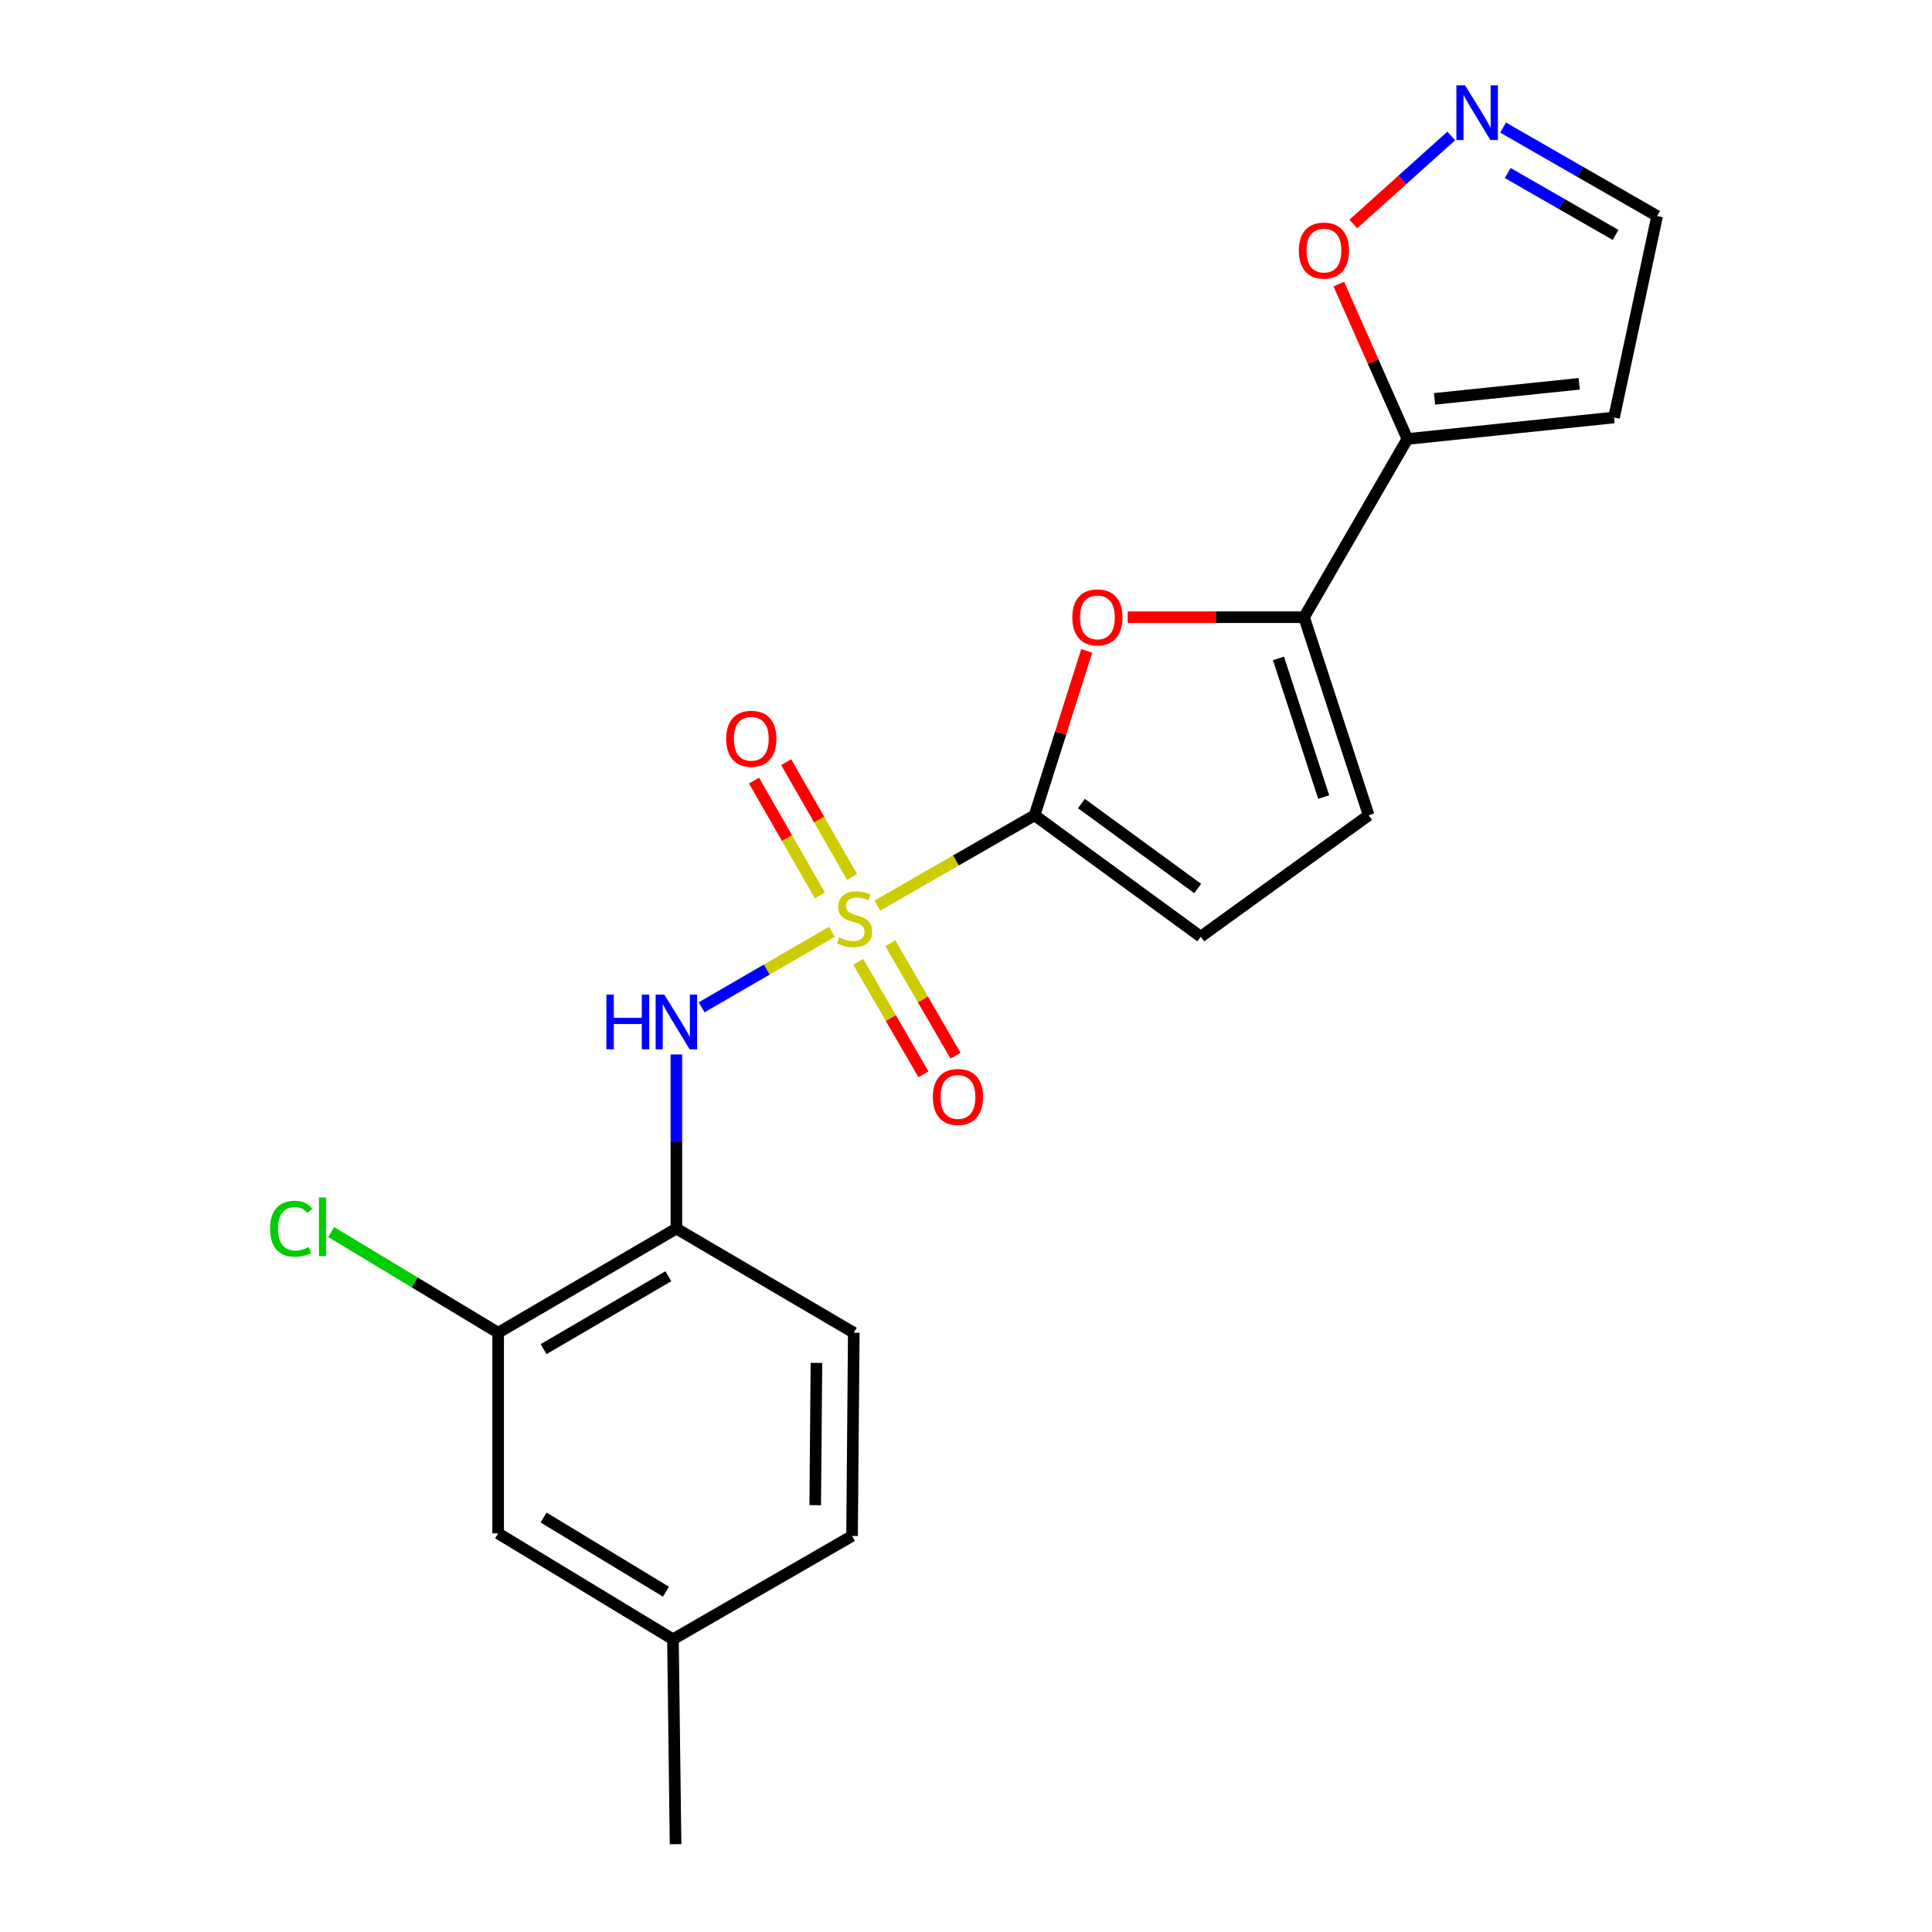 <?xml version='1.0' encoding='iso-8859-1'?>
<svg version='1.1' baseProfile='full'
              xmlns='http://www.w3.org/2000/svg'
                      xmlns:rdkit='http://www.rdkit.org/xml'
                      xmlns:xlink='http://www.w3.org/1999/xlink'
                  xml:space='preserve'
width='1000px' height='1000px' viewBox='0 0 1000 1000'>
<!-- END OF HEADER -->
<rect style='opacity:1.0;fill:#FFFFFF;stroke:none' width='1000' height='1000' x='0' y='0'> </rect>
<path class='bond-0' d='M 454.111,468.723 L 494.808,445.357' style='fill:none;fill-rule:evenodd;stroke:#CCCC00;stroke-width:6px;stroke-linecap:butt;stroke-linejoin:miter;stroke-opacity:1' />
<path class='bond-0' d='M 494.808,445.357 L 535.505,421.991' style='fill:none;fill-rule:evenodd;stroke:#000000;stroke-width:6px;stroke-linecap:butt;stroke-linejoin:miter;stroke-opacity:1' />
<path class='bond-3' d='M 430.6,482.287 L 396.88,501.833' style='fill:none;fill-rule:evenodd;stroke:#CCCC00;stroke-width:6px;stroke-linecap:butt;stroke-linejoin:miter;stroke-opacity:1' />
<path class='bond-3' d='M 396.88,501.833 L 363.16,521.38' style='fill:none;fill-rule:evenodd;stroke:#0000FF;stroke-width:6px;stroke-linecap:butt;stroke-linejoin:miter;stroke-opacity:1' />
<path class='bond-11' d='M 444.216,497.84 L 461.094,526.944' style='fill:none;fill-rule:evenodd;stroke:#CCCC00;stroke-width:6px;stroke-linecap:butt;stroke-linejoin:miter;stroke-opacity:1' />
<path class='bond-11' d='M 461.094,526.944 L 477.971,556.047' style='fill:none;fill-rule:evenodd;stroke:#FF0000;stroke-width:6px;stroke-linecap:butt;stroke-linejoin:miter;stroke-opacity:1' />
<path class='bond-11' d='M 460.826,488.207 L 477.704,517.311' style='fill:none;fill-rule:evenodd;stroke:#CCCC00;stroke-width:6px;stroke-linecap:butt;stroke-linejoin:miter;stroke-opacity:1' />
<path class='bond-11' d='M 477.704,517.311 L 494.582,546.415' style='fill:none;fill-rule:evenodd;stroke:#FF0000;stroke-width:6px;stroke-linecap:butt;stroke-linejoin:miter;stroke-opacity:1' />
<path class='bond-12' d='M 441.027,453.893 L 423.979,424.191' style='fill:none;fill-rule:evenodd;stroke:#CCCC00;stroke-width:6px;stroke-linecap:butt;stroke-linejoin:miter;stroke-opacity:1' />
<path class='bond-12' d='M 423.979,424.191 L 406.931,394.49' style='fill:none;fill-rule:evenodd;stroke:#FF0000;stroke-width:6px;stroke-linecap:butt;stroke-linejoin:miter;stroke-opacity:1' />
<path class='bond-12' d='M 424.373,463.452 L 407.326,433.75' style='fill:none;fill-rule:evenodd;stroke:#CCCC00;stroke-width:6px;stroke-linecap:butt;stroke-linejoin:miter;stroke-opacity:1' />
<path class='bond-12' d='M 407.326,433.75 L 390.278,404.048' style='fill:none;fill-rule:evenodd;stroke:#FF0000;stroke-width:6px;stroke-linecap:butt;stroke-linejoin:miter;stroke-opacity:1' />
<path class='bond-1' d='M 535.505,421.991 L 548.996,379.453' style='fill:none;fill-rule:evenodd;stroke:#000000;stroke-width:6px;stroke-linecap:butt;stroke-linejoin:miter;stroke-opacity:1' />
<path class='bond-1' d='M 548.996,379.453 L 562.486,336.914' style='fill:none;fill-rule:evenodd;stroke:#FF0000;stroke-width:6px;stroke-linecap:butt;stroke-linejoin:miter;stroke-opacity:1' />
<path class='bond-6' d='M 535.505,421.991 L 621.507,484.823' style='fill:none;fill-rule:evenodd;stroke:#000000;stroke-width:6px;stroke-linecap:butt;stroke-linejoin:miter;stroke-opacity:1' />
<path class='bond-6' d='M 559.733,415.911 L 619.934,459.893' style='fill:none;fill-rule:evenodd;stroke:#000000;stroke-width:6px;stroke-linecap:butt;stroke-linejoin:miter;stroke-opacity:1' />
<path class='bond-2' d='M 583.694,319.466 L 629.339,319.466' style='fill:none;fill-rule:evenodd;stroke:#FF0000;stroke-width:6px;stroke-linecap:butt;stroke-linejoin:miter;stroke-opacity:1' />
<path class='bond-2' d='M 629.339,319.466 L 674.983,319.466' style='fill:none;fill-rule:evenodd;stroke:#000000;stroke-width:6px;stroke-linecap:butt;stroke-linejoin:miter;stroke-opacity:1' />
<path class='bond-4' d='M 674.983,319.466 L 728.47,227.213' style='fill:none;fill-rule:evenodd;stroke:#000000;stroke-width:6px;stroke-linecap:butt;stroke-linejoin:miter;stroke-opacity:1' />
<path class='bond-21' d='M 674.983,319.466 L 708.415,421.991' style='fill:none;fill-rule:evenodd;stroke:#000000;stroke-width:6px;stroke-linecap:butt;stroke-linejoin:miter;stroke-opacity:1' />
<path class='bond-21' d='M 661.742,340.797 L 685.145,412.565' style='fill:none;fill-rule:evenodd;stroke:#000000;stroke-width:6px;stroke-linecap:butt;stroke-linejoin:miter;stroke-opacity:1' />
<path class='bond-5' d='M 350.093,545.788 L 350.093,590.847' style='fill:none;fill-rule:evenodd;stroke:#0000FF;stroke-width:6px;stroke-linecap:butt;stroke-linejoin:miter;stroke-opacity:1' />
<path class='bond-5' d='M 350.093,590.847 L 350.093,635.907' style='fill:none;fill-rule:evenodd;stroke:#000000;stroke-width:6px;stroke-linecap:butt;stroke-linejoin:miter;stroke-opacity:1' />
<path class='bond-9' d='M 728.47,227.213 L 710.721,187.128' style='fill:none;fill-rule:evenodd;stroke:#000000;stroke-width:6px;stroke-linecap:butt;stroke-linejoin:miter;stroke-opacity:1' />
<path class='bond-9' d='M 710.721,187.128 L 692.973,147.044' style='fill:none;fill-rule:evenodd;stroke:#FF0000;stroke-width:6px;stroke-linecap:butt;stroke-linejoin:miter;stroke-opacity:1' />
<path class='bond-13' d='M 728.47,227.213 L 835.423,216.087' style='fill:none;fill-rule:evenodd;stroke:#000000;stroke-width:6px;stroke-linecap:butt;stroke-linejoin:miter;stroke-opacity:1' />
<path class='bond-13' d='M 742.526,206.445 L 817.393,198.657' style='fill:none;fill-rule:evenodd;stroke:#000000;stroke-width:6px;stroke-linecap:butt;stroke-linejoin:miter;stroke-opacity:1' />
<path class='bond-10' d='M 350.093,635.907 L 257.841,689.82' style='fill:none;fill-rule:evenodd;stroke:#000000;stroke-width:6px;stroke-linecap:butt;stroke-linejoin:miter;stroke-opacity:1' />
<path class='bond-10' d='M 345.944,660.572 L 281.367,698.311' style='fill:none;fill-rule:evenodd;stroke:#000000;stroke-width:6px;stroke-linecap:butt;stroke-linejoin:miter;stroke-opacity:1' />
<path class='bond-16' d='M 350.093,635.907 L 441.919,689.82' style='fill:none;fill-rule:evenodd;stroke:#000000;stroke-width:6px;stroke-linecap:butt;stroke-linejoin:miter;stroke-opacity:1' />
<path class='bond-7' d='M 621.507,484.823 L 708.415,421.991' style='fill:none;fill-rule:evenodd;stroke:#000000;stroke-width:6px;stroke-linecap:butt;stroke-linejoin:miter;stroke-opacity:1' />
<path class='bond-8' d='M 751.163,70.375 L 725.817,93.157' style='fill:none;fill-rule:evenodd;stroke:#0000FF;stroke-width:6px;stroke-linecap:butt;stroke-linejoin:miter;stroke-opacity:1' />
<path class='bond-8' d='M 725.817,93.157 L 700.471,115.939' style='fill:none;fill-rule:evenodd;stroke:#FF0000;stroke-width:6px;stroke-linecap:butt;stroke-linejoin:miter;stroke-opacity:1' />
<path class='bond-23' d='M 777.994,66.033 L 817.861,88.922' style='fill:none;fill-rule:evenodd;stroke:#0000FF;stroke-width:6px;stroke-linecap:butt;stroke-linejoin:miter;stroke-opacity:1' />
<path class='bond-23' d='M 817.861,88.922 L 857.728,111.812' style='fill:none;fill-rule:evenodd;stroke:#000000;stroke-width:6px;stroke-linecap:butt;stroke-linejoin:miter;stroke-opacity:1' />
<path class='bond-23' d='M 780.394,89.552 L 808.301,105.574' style='fill:none;fill-rule:evenodd;stroke:#0000FF;stroke-width:6px;stroke-linecap:butt;stroke-linejoin:miter;stroke-opacity:1' />
<path class='bond-23' d='M 808.301,105.574 L 836.208,121.597' style='fill:none;fill-rule:evenodd;stroke:#000000;stroke-width:6px;stroke-linecap:butt;stroke-linejoin:miter;stroke-opacity:1' />
<path class='bond-14' d='M 257.841,689.82 L 257.841,793.669' style='fill:none;fill-rule:evenodd;stroke:#000000;stroke-width:6px;stroke-linecap:butt;stroke-linejoin:miter;stroke-opacity:1' />
<path class='bond-17' d='M 257.841,689.82 L 214.628,663.765' style='fill:none;fill-rule:evenodd;stroke:#000000;stroke-width:6px;stroke-linecap:butt;stroke-linejoin:miter;stroke-opacity:1' />
<path class='bond-17' d='M 214.628,663.765 L 171.416,637.71' style='fill:none;fill-rule:evenodd;stroke:#00CC00;stroke-width:6px;stroke-linecap:butt;stroke-linejoin:miter;stroke-opacity:1' />
<path class='bond-15' d='M 835.423,216.087 L 857.728,111.812' style='fill:none;fill-rule:evenodd;stroke:#000000;stroke-width:6px;stroke-linecap:butt;stroke-linejoin:miter;stroke-opacity:1' />
<path class='bond-22' d='M 257.841,793.669 L 348.322,848.5' style='fill:none;fill-rule:evenodd;stroke:#000000;stroke-width:6px;stroke-linecap:butt;stroke-linejoin:miter;stroke-opacity:1' />
<path class='bond-22' d='M 281.364,785.472 L 344.701,823.853' style='fill:none;fill-rule:evenodd;stroke:#000000;stroke-width:6px;stroke-linecap:butt;stroke-linejoin:miter;stroke-opacity:1' />
<path class='bond-19' d='M 441.919,689.82 L 441.023,795.013' style='fill:none;fill-rule:evenodd;stroke:#000000;stroke-width:6px;stroke-linecap:butt;stroke-linejoin:miter;stroke-opacity:1' />
<path class='bond-19' d='M 422.584,705.436 L 421.957,779.07' style='fill:none;fill-rule:evenodd;stroke:#000000;stroke-width:6px;stroke-linecap:butt;stroke-linejoin:miter;stroke-opacity:1' />
<path class='bond-18' d='M 348.322,848.5 L 441.023,795.013' style='fill:none;fill-rule:evenodd;stroke:#000000;stroke-width:6px;stroke-linecap:butt;stroke-linejoin:miter;stroke-opacity:1' />
<path class='bond-20' d='M 348.322,848.5 L 349.667,954.545' style='fill:none;fill-rule:evenodd;stroke:#000000;stroke-width:6px;stroke-linecap:butt;stroke-linejoin:miter;stroke-opacity:1' />
<path  class='atom-0' d='M 434.346 485.198
Q 434.666 485.318, 435.986 485.878
Q 437.306 486.438, 438.746 486.798
Q 440.226 487.118, 441.666 487.118
Q 444.346 487.118, 445.906 485.838
Q 447.466 484.518, 447.466 482.238
Q 447.466 480.678, 446.666 479.718
Q 445.906 478.758, 444.706 478.238
Q 443.506 477.718, 441.506 477.118
Q 438.986 476.358, 437.466 475.638
Q 435.986 474.918, 434.906 473.398
Q 433.866 471.878, 433.866 469.318
Q 433.866 465.758, 436.266 463.558
Q 438.706 461.358, 443.506 461.358
Q 446.786 461.358, 450.506 462.918
L 449.586 465.998
Q 446.186 464.598, 443.626 464.598
Q 440.866 464.598, 439.346 465.758
Q 437.826 466.878, 437.866 468.838
Q 437.866 470.358, 438.626 471.278
Q 439.426 472.198, 440.546 472.718
Q 441.706 473.238, 443.626 473.838
Q 446.186 474.638, 447.706 475.438
Q 449.226 476.238, 450.306 477.878
Q 451.426 479.478, 451.426 482.238
Q 451.426 486.158, 448.786 488.278
Q 446.186 490.358, 441.826 490.358
Q 439.306 490.358, 437.386 489.798
Q 435.506 489.278, 433.266 488.358
L 434.346 485.198
' fill='#CCCC00'/>
<path  class='atom-2' d='M 555.02 319.546
Q 555.02 312.746, 558.38 308.946
Q 561.74 305.146, 568.02 305.146
Q 574.3 305.146, 577.66 308.946
Q 581.02 312.746, 581.02 319.546
Q 581.02 326.426, 577.62 330.346
Q 574.22 334.226, 568.02 334.226
Q 561.78 334.226, 558.38 330.346
Q 555.02 326.466, 555.02 319.546
M 568.02 331.026
Q 572.34 331.026, 574.66 328.146
Q 577.02 325.226, 577.02 319.546
Q 577.02 313.986, 574.66 311.186
Q 572.34 308.346, 568.02 308.346
Q 563.7 308.346, 561.34 311.146
Q 559.02 313.946, 559.02 319.546
Q 559.02 325.266, 561.34 328.146
Q 563.7 331.026, 568.02 331.026
' fill='#FF0000'/>
<path  class='atom-4' d='M 313.873 514.794
L 317.713 514.794
L 317.713 526.834
L 332.193 526.834
L 332.193 514.794
L 336.033 514.794
L 336.033 543.114
L 332.193 543.114
L 332.193 530.034
L 317.713 530.034
L 317.713 543.114
L 313.873 543.114
L 313.873 514.794
' fill='#0000FF'/>
<path  class='atom-4' d='M 343.833 514.794
L 353.113 529.794
Q 354.033 531.274, 355.513 533.954
Q 356.993 536.634, 357.073 536.794
L 357.073 514.794
L 360.833 514.794
L 360.833 543.114
L 356.953 543.114
L 346.993 526.714
Q 345.833 524.794, 344.593 522.594
Q 343.393 520.394, 343.033 519.714
L 343.033 543.114
L 339.353 543.114
L 339.353 514.794
L 343.833 514.794
' fill='#0000FF'/>
<path  class='atom-9' d='M 758.309 44.165
L 767.589 59.165
Q 768.509 60.645, 769.989 63.325
Q 771.469 66.005, 771.549 66.165
L 771.549 44.165
L 775.309 44.165
L 775.309 72.485
L 771.429 72.485
L 761.469 56.085
Q 760.309 54.165, 759.069 51.965
Q 757.869 49.765, 757.509 49.085
L 757.509 72.485
L 753.829 72.485
L 753.829 44.165
L 758.309 44.165
' fill='#0000FF'/>
<path  class='atom-10' d='M 672.256 129.696
Q 672.256 122.896, 675.616 119.096
Q 678.976 115.296, 685.256 115.296
Q 691.536 115.296, 694.896 119.096
Q 698.256 122.896, 698.256 129.696
Q 698.256 136.576, 694.856 140.496
Q 691.456 144.376, 685.256 144.376
Q 679.016 144.376, 675.616 140.496
Q 672.256 136.616, 672.256 129.696
M 685.256 141.176
Q 689.576 141.176, 691.896 138.296
Q 694.256 135.376, 694.256 129.696
Q 694.256 124.136, 691.896 121.336
Q 689.576 118.496, 685.256 118.496
Q 680.936 118.496, 678.576 121.296
Q 676.256 124.096, 676.256 129.696
Q 676.256 135.416, 678.576 138.296
Q 680.936 141.176, 685.256 141.176
' fill='#FF0000'/>
<path  class='atom-12' d='M 482.833 567.789
Q 482.833 560.989, 486.193 557.189
Q 489.553 553.389, 495.833 553.389
Q 502.113 553.389, 505.473 557.189
Q 508.833 560.989, 508.833 567.789
Q 508.833 574.669, 505.433 578.589
Q 502.033 582.469, 495.833 582.469
Q 489.593 582.469, 486.193 578.589
Q 482.833 574.709, 482.833 567.789
M 495.833 579.269
Q 500.153 579.269, 502.473 576.389
Q 504.833 573.469, 504.833 567.789
Q 504.833 562.229, 502.473 559.429
Q 500.153 556.589, 495.833 556.589
Q 491.513 556.589, 489.153 559.389
Q 486.833 562.189, 486.833 567.789
Q 486.833 573.509, 489.153 576.389
Q 491.513 579.269, 495.833 579.269
' fill='#FF0000'/>
<path  class='atom-13' d='M 375.87 382.388
Q 375.87 375.588, 379.23 371.788
Q 382.59 367.988, 388.87 367.988
Q 395.15 367.988, 398.51 371.788
Q 401.87 375.588, 401.87 382.388
Q 401.87 389.268, 398.47 393.188
Q 395.07 397.068, 388.87 397.068
Q 382.63 397.068, 379.23 393.188
Q 375.87 389.308, 375.87 382.388
M 388.87 393.868
Q 393.19 393.868, 395.51 390.988
Q 397.87 388.068, 397.87 382.388
Q 397.87 376.828, 395.51 374.028
Q 393.19 371.188, 388.87 371.188
Q 384.55 371.188, 382.19 373.988
Q 379.87 376.788, 379.87 382.388
Q 379.87 388.108, 382.19 390.988
Q 384.55 393.868, 388.87 393.868
' fill='#FF0000'/>
<path  class='atom-18' d='M 139.801 635.98
Q 139.801 628.94, 143.081 625.26
Q 146.401 621.54, 152.681 621.54
Q 158.521 621.54, 161.641 625.66
L 159.001 627.82
Q 156.721 624.82, 152.681 624.82
Q 148.401 624.82, 146.121 627.7
Q 143.881 630.54, 143.881 635.98
Q 143.881 641.58, 146.201 644.46
Q 148.561 647.34, 153.121 647.34
Q 156.241 647.34, 159.881 645.46
L 161.001 648.46
Q 159.521 649.42, 157.281 649.98
Q 155.041 650.54, 152.561 650.54
Q 146.401 650.54, 143.081 646.78
Q 139.801 643.02, 139.801 635.98
' fill='#00CC00'/>
<path  class='atom-18' d='M 165.081 619.82
L 168.761 619.82
L 168.761 650.18
L 165.081 650.18
L 165.081 619.82
' fill='#00CC00'/>
</svg>
